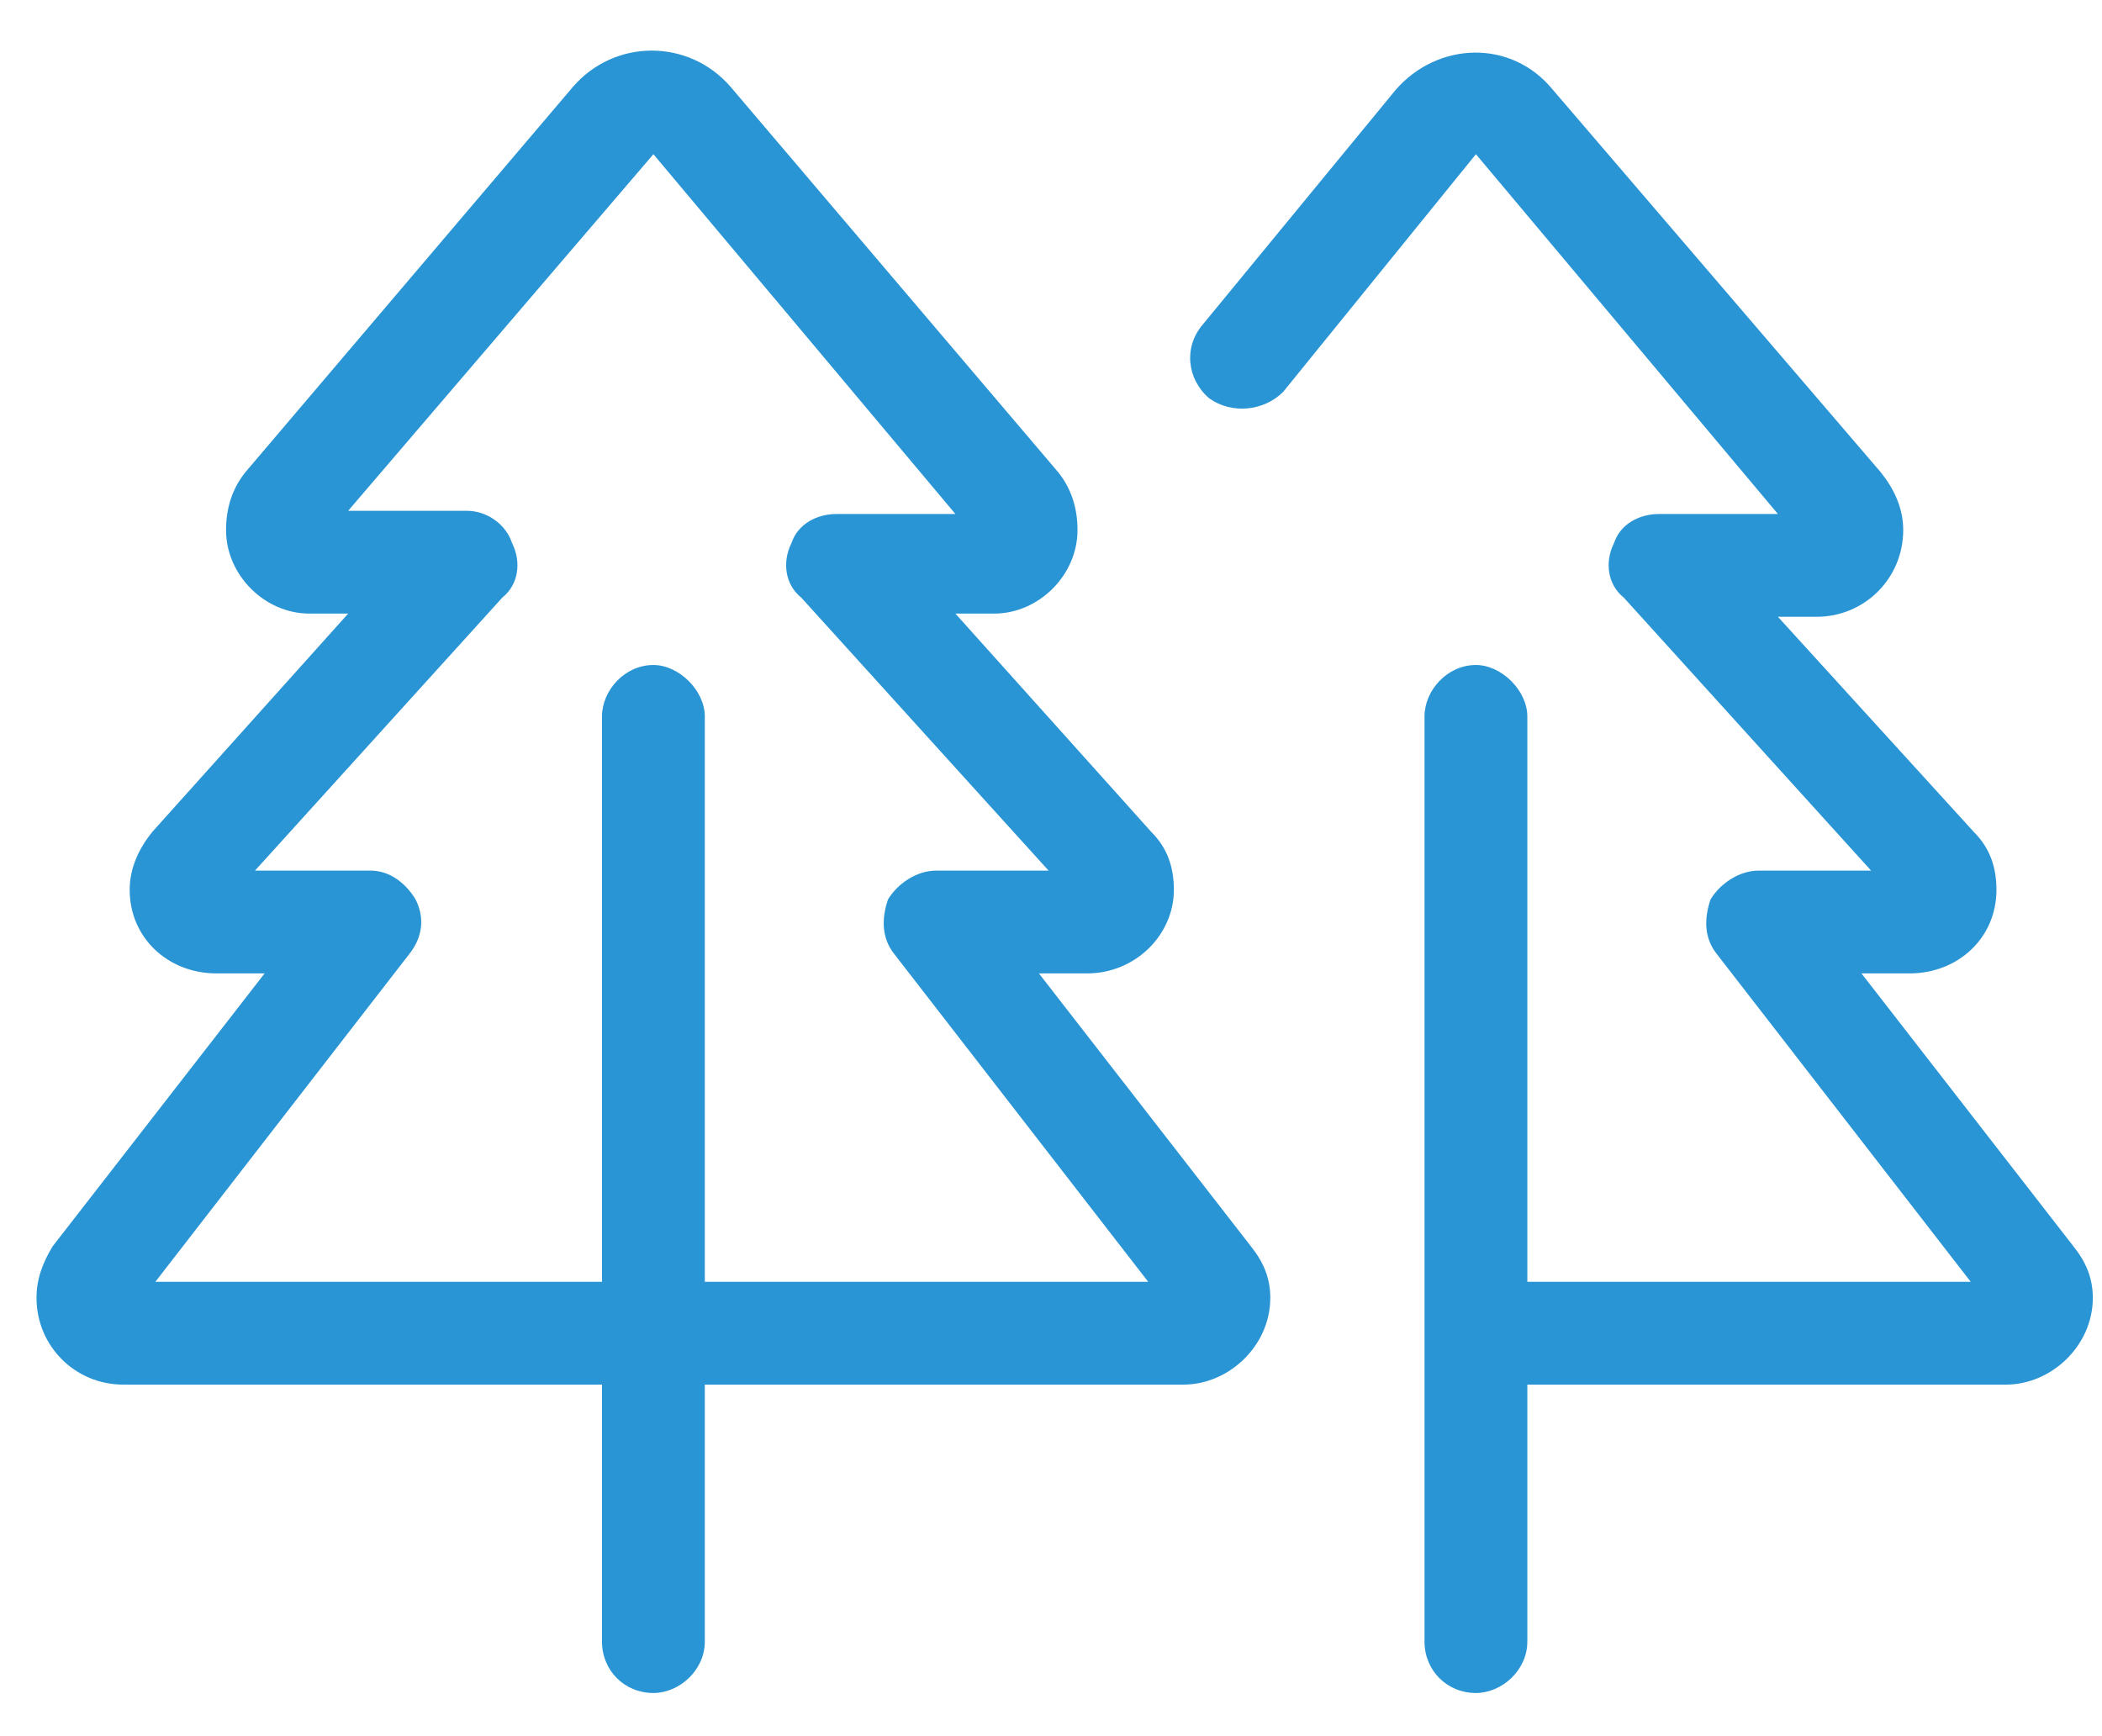 <svg width="46" height="38" viewBox="0 0 46 38" fill="none" xmlns="http://www.w3.org/2000/svg">
<path d="M12.541 1.898C13.455 0.844 15.072 0.844 15.986 1.898L23.158 10.336C23.439 10.688 23.58 11.109 23.58 11.602C23.58 12.586 22.736 13.43 21.752 13.43H20.908L25.197 18.211C25.549 18.562 25.689 18.984 25.689 19.477C25.689 20.461 24.846 21.305 23.791 21.305H22.736L27.377 27.281C27.658 27.633 27.799 27.984 27.799 28.406C27.799 29.461 26.885 30.305 25.9 30.305H17.322H15.424V35.93C15.424 36.562 14.861 37.055 14.299 37.055C13.666 37.055 13.174 36.562 13.174 35.93V30.305H11.205H2.697C1.643 30.305 0.799 29.461 0.799 28.406C0.799 27.984 0.939 27.633 1.15 27.281L5.791 21.305H4.736C3.682 21.305 2.838 20.531 2.838 19.477C2.838 18.984 3.049 18.562 3.33 18.211L7.619 13.43H6.775C5.791 13.43 4.947 12.586 4.947 11.602C4.947 11.109 5.088 10.688 5.369 10.336L12.541 1.898ZM17.322 28.055H25.127L19.572 20.883C19.291 20.531 19.291 20.109 19.432 19.688C19.643 19.336 20.064 19.055 20.486 19.055H22.947L17.533 13.078C17.182 12.797 17.111 12.305 17.322 11.883C17.463 11.461 17.885 11.25 18.307 11.25H20.908L14.299 3.375L7.619 11.18H10.221C10.643 11.18 11.065 11.461 11.205 11.883C11.416 12.305 11.346 12.797 10.994 13.078L5.58 19.055H8.111C8.533 19.055 8.885 19.336 9.096 19.688C9.307 20.109 9.236 20.531 8.955 20.883L3.4 28.055H11.205H13.174V15.68C13.174 15.117 13.666 14.555 14.299 14.555C14.861 14.555 15.424 15.117 15.424 15.68V28.055H17.322ZM30.541 1.969C31.455 0.914 33.072 0.844 33.986 1.969L41.158 10.336C41.44 10.688 41.65 11.109 41.65 11.602C41.65 12.656 40.807 13.5 39.752 13.5H38.908L43.197 18.211C43.549 18.562 43.69 18.984 43.69 19.477C43.69 20.531 42.846 21.305 41.791 21.305H40.736L45.377 27.281C45.658 27.633 45.799 27.984 45.799 28.406C45.799 29.461 44.885 30.305 43.9 30.305H33.424V35.93C33.424 36.562 32.861 37.055 32.299 37.055C31.666 37.055 31.174 36.562 31.174 35.93V29.18V15.68C31.174 15.117 31.666 14.555 32.299 14.555C32.861 14.555 33.424 15.117 33.424 15.68V28.055H43.127L37.572 20.883C37.291 20.531 37.291 20.109 37.432 19.688C37.643 19.336 38.065 19.055 38.486 19.055H40.947L35.533 13.078C35.182 12.797 35.111 12.305 35.322 11.883C35.463 11.461 35.885 11.25 36.307 11.25H38.908L32.299 3.375L28.08 8.578C27.658 9 26.955 9.07 26.463 8.719C25.971 8.297 25.9 7.594 26.322 7.102L30.541 1.969Z" fill="#2A95D5"/>
</svg>
